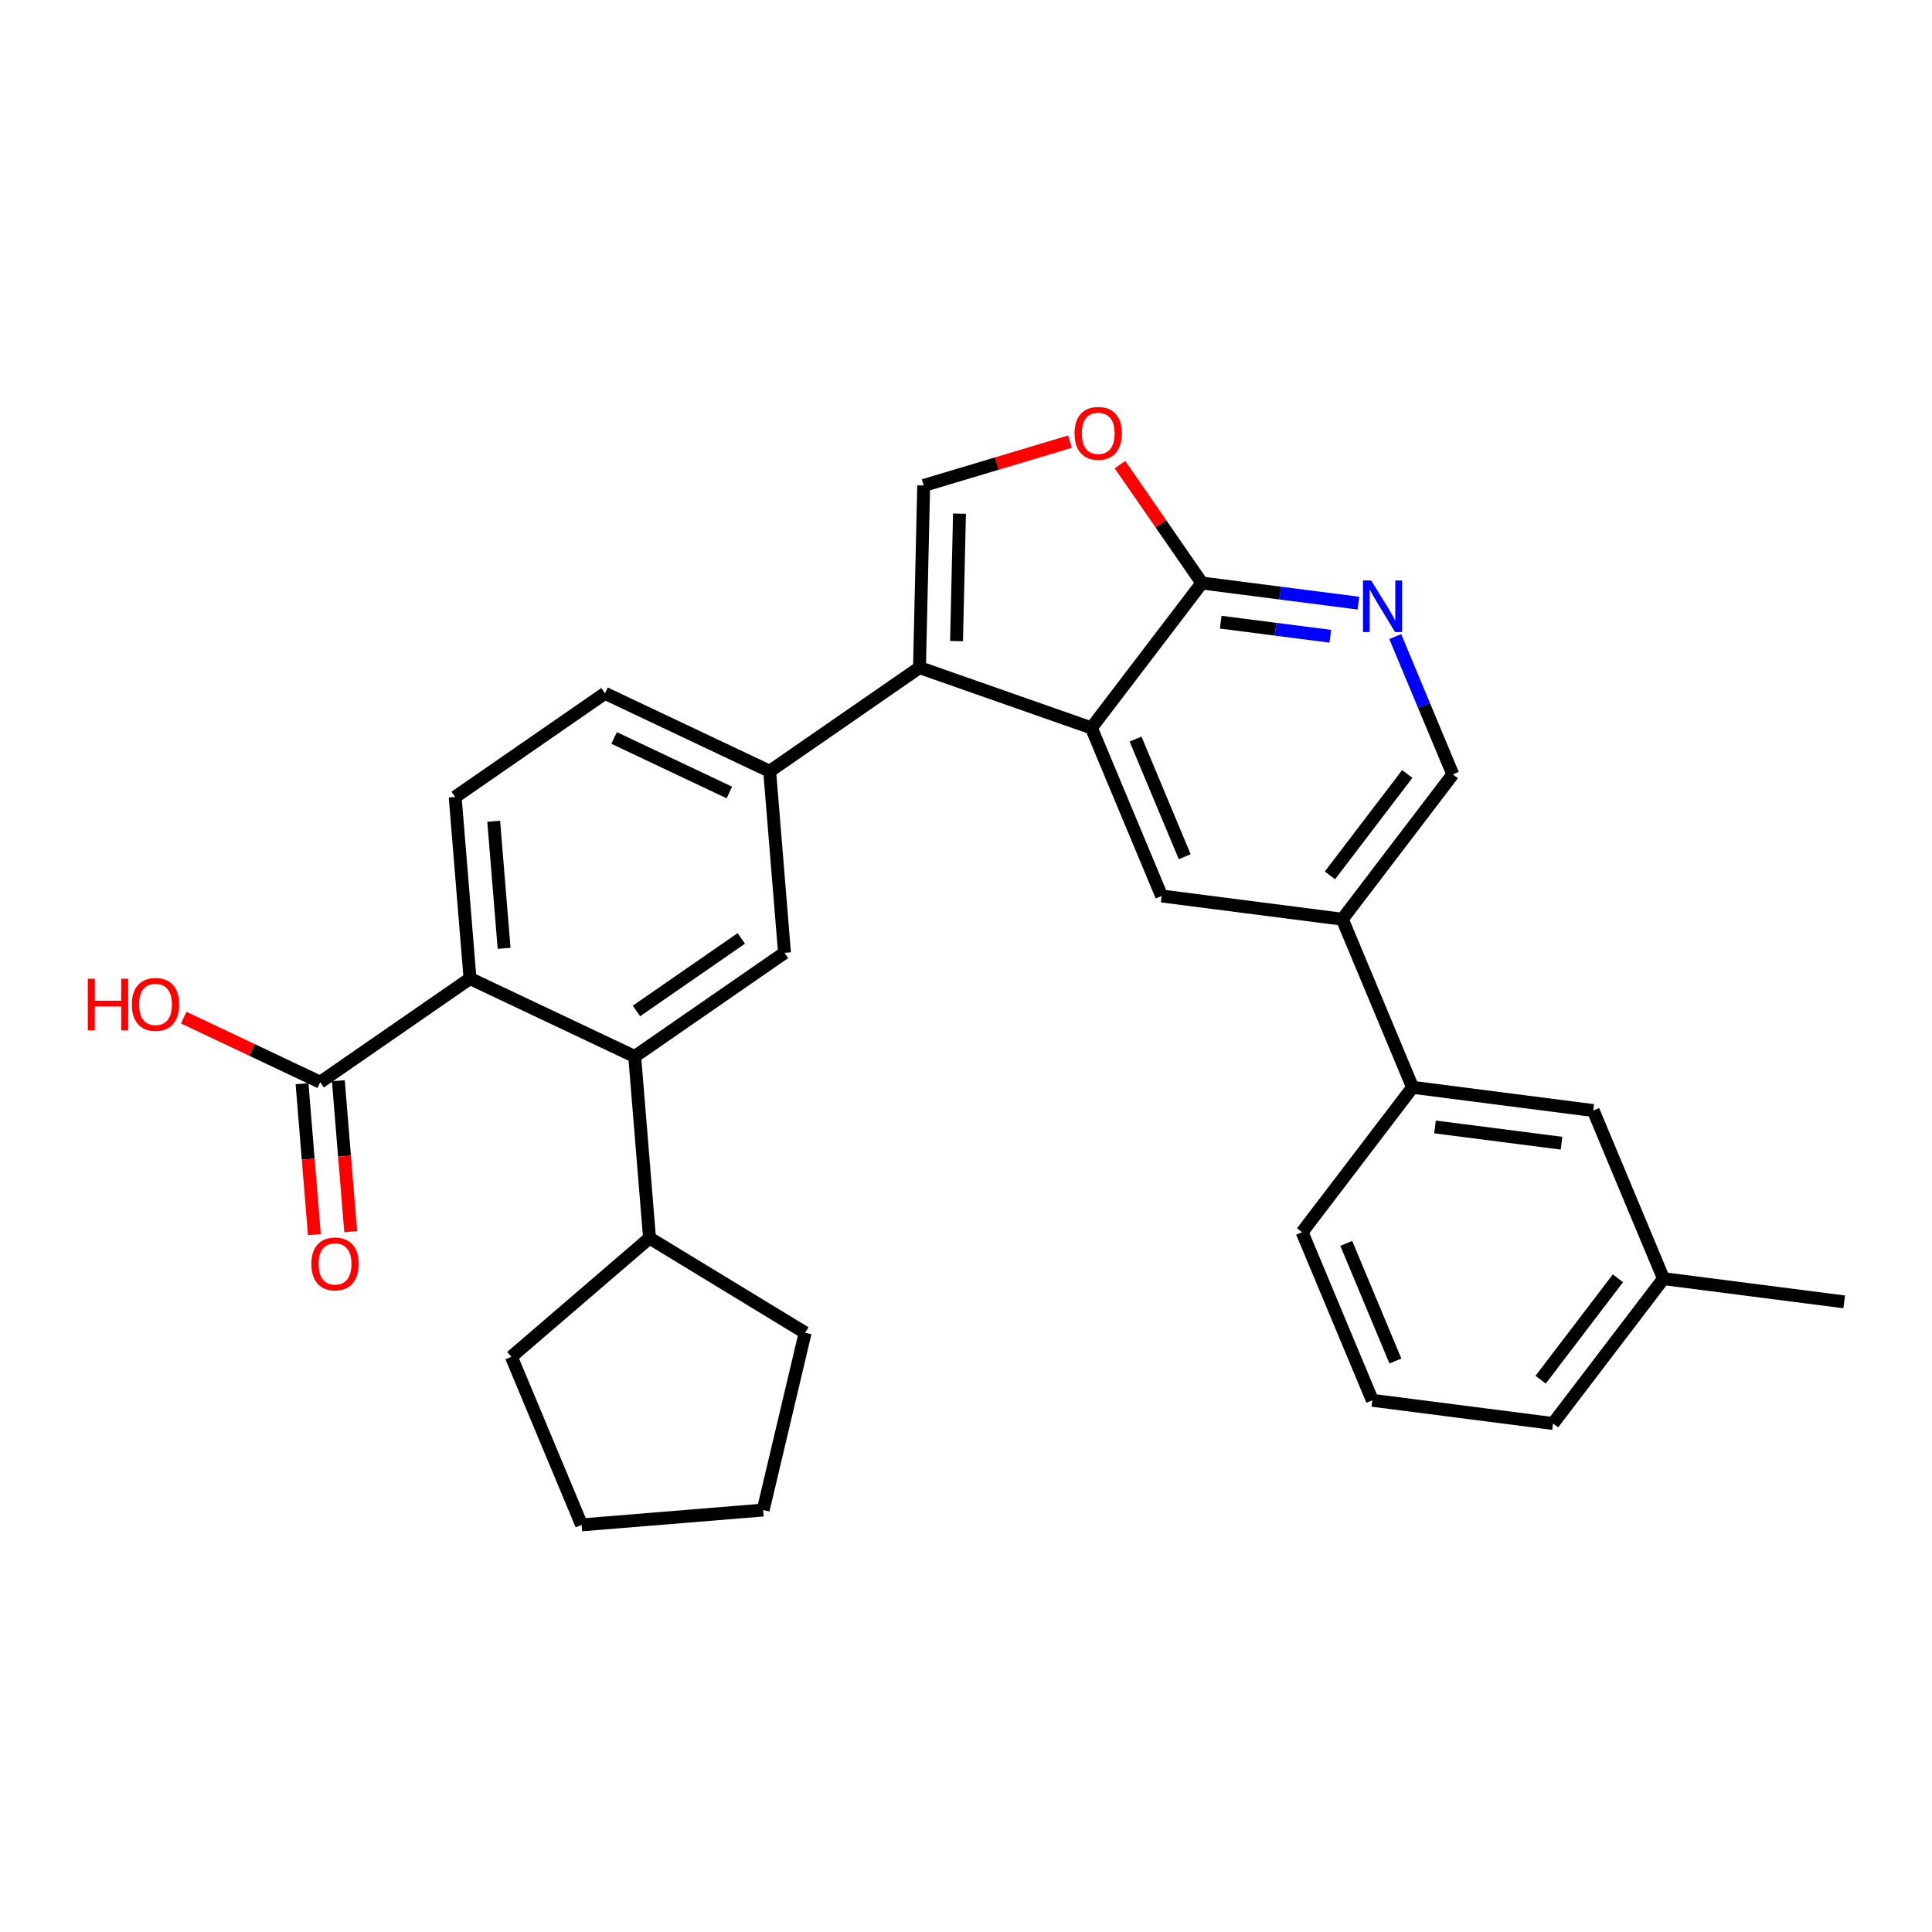 <?xml version='1.0' encoding='iso-8859-1'?>
<svg version='1.1' baseProfile='full'
              xmlns='http://www.w3.org/2000/svg'
                      xmlns:rdkit='http://www.rdkit.org/xml'
                      xmlns:xlink='http://www.w3.org/1999/xlink'
                  xml:space='preserve'
width='300px' height='300px' viewBox='0 0 300 300'>
<!-- END OF HEADER -->
<path class='bond-0 atom-0 atom-1' d='M 286.364,202.154 L 258.305,198.547' style='fill:none;fill-rule:evenodd;stroke:#000000;stroke-width:2.0px;stroke-linecap:butt;stroke-linejoin:miter;stroke-opacity:1' />
<path class='bond-1 atom-1 atom-2' d='M 258.305,198.547 L 241.153,221.043' style='fill:none;fill-rule:evenodd;stroke:#000000;stroke-width:2.0px;stroke-linecap:butt;stroke-linejoin:miter;stroke-opacity:1' />
<path class='bond-1 atom-1 atom-2' d='M 251.233,198.491 L 239.227,214.238' style='fill:none;fill-rule:evenodd;stroke:#000000;stroke-width:2.0px;stroke-linecap:butt;stroke-linejoin:miter;stroke-opacity:1' />
<path class='bond-29 atom-29 atom-1' d='M 247.4,172.445 L 258.305,198.547' style='fill:none;fill-rule:evenodd;stroke:#000000;stroke-width:2.0px;stroke-linecap:butt;stroke-linejoin:miter;stroke-opacity:1' />
<path class='bond-2 atom-2 atom-3' d='M 241.153,221.043 L 213.095,217.437' style='fill:none;fill-rule:evenodd;stroke:#000000;stroke-width:2.0px;stroke-linecap:butt;stroke-linejoin:miter;stroke-opacity:1' />
<path class='bond-3 atom-3 atom-4' d='M 213.095,217.437 L 202.189,191.334' style='fill:none;fill-rule:evenodd;stroke:#000000;stroke-width:2.0px;stroke-linecap:butt;stroke-linejoin:miter;stroke-opacity:1' />
<path class='bond-3 atom-3 atom-4' d='M 216.679,211.34 L 209.046,193.068' style='fill:none;fill-rule:evenodd;stroke:#000000;stroke-width:2.0px;stroke-linecap:butt;stroke-linejoin:miter;stroke-opacity:1' />
<path class='bond-4 atom-4 atom-5' d='M 202.189,191.334 L 219.342,168.838' style='fill:none;fill-rule:evenodd;stroke:#000000;stroke-width:2.0px;stroke-linecap:butt;stroke-linejoin:miter;stroke-opacity:1' />
<path class='bond-5 atom-5 atom-6' d='M 219.342,168.838 L 208.436,142.736' style='fill:none;fill-rule:evenodd;stroke:#000000;stroke-width:2.0px;stroke-linecap:butt;stroke-linejoin:miter;stroke-opacity:1' />
<path class='bond-28 atom-5 atom-29' d='M 219.342,168.838 L 247.4,172.445' style='fill:none;fill-rule:evenodd;stroke:#000000;stroke-width:2.0px;stroke-linecap:butt;stroke-linejoin:miter;stroke-opacity:1' />
<path class='bond-28 atom-5 atom-29' d='M 222.829,174.991 L 242.47,177.516' style='fill:none;fill-rule:evenodd;stroke:#000000;stroke-width:2.0px;stroke-linecap:butt;stroke-linejoin:miter;stroke-opacity:1' />
<path class='bond-6 atom-6 atom-7' d='M 208.436,142.736 L 225.589,120.24' style='fill:none;fill-rule:evenodd;stroke:#000000;stroke-width:2.0px;stroke-linecap:butt;stroke-linejoin:miter;stroke-opacity:1' />
<path class='bond-6 atom-6 atom-7' d='M 206.51,135.931 L 218.517,120.184' style='fill:none;fill-rule:evenodd;stroke:#000000;stroke-width:2.0px;stroke-linecap:butt;stroke-linejoin:miter;stroke-opacity:1' />
<path class='bond-30 atom-28 atom-6' d='M 180.378,139.129 L 208.436,142.736' style='fill:none;fill-rule:evenodd;stroke:#000000;stroke-width:2.0px;stroke-linecap:butt;stroke-linejoin:miter;stroke-opacity:1' />
<path class='bond-7 atom-7 atom-8' d='M 225.589,120.24 L 221.12,109.546' style='fill:none;fill-rule:evenodd;stroke:#000000;stroke-width:2.0px;stroke-linecap:butt;stroke-linejoin:miter;stroke-opacity:1' />
<path class='bond-7 atom-7 atom-8' d='M 221.12,109.546 L 216.652,98.851' style='fill:none;fill-rule:evenodd;stroke:#0000FF;stroke-width:2.0px;stroke-linecap:butt;stroke-linejoin:miter;stroke-opacity:1' />
<path class='bond-8 atom-8 atom-9' d='M 210.938,93.656 L 198.781,92.094' style='fill:none;fill-rule:evenodd;stroke:#0000FF;stroke-width:2.0px;stroke-linecap:butt;stroke-linejoin:miter;stroke-opacity:1' />
<path class='bond-8 atom-8 atom-9' d='M 198.781,92.094 L 186.625,90.531' style='fill:none;fill-rule:evenodd;stroke:#000000;stroke-width:2.0px;stroke-linecap:butt;stroke-linejoin:miter;stroke-opacity:1' />
<path class='bond-8 atom-8 atom-9' d='M 206.569,98.799 L 198.06,97.706' style='fill:none;fill-rule:evenodd;stroke:#0000FF;stroke-width:2.0px;stroke-linecap:butt;stroke-linejoin:miter;stroke-opacity:1' />
<path class='bond-8 atom-8 atom-9' d='M 198.06,97.706 L 189.55,96.612' style='fill:none;fill-rule:evenodd;stroke:#000000;stroke-width:2.0px;stroke-linecap:butt;stroke-linejoin:miter;stroke-opacity:1' />
<path class='bond-9 atom-9 atom-10' d='M 186.625,90.531 L 180.267,81.34' style='fill:none;fill-rule:evenodd;stroke:#000000;stroke-width:2.0px;stroke-linecap:butt;stroke-linejoin:miter;stroke-opacity:1' />
<path class='bond-9 atom-9 atom-10' d='M 180.267,81.34 L 173.908,72.149' style='fill:none;fill-rule:evenodd;stroke:#FF0000;stroke-width:2.0px;stroke-linecap:butt;stroke-linejoin:miter;stroke-opacity:1' />
<path class='bond-31 atom-27 atom-9' d='M 169.472,113.027 L 186.625,90.531' style='fill:none;fill-rule:evenodd;stroke:#000000;stroke-width:2.0px;stroke-linecap:butt;stroke-linejoin:miter;stroke-opacity:1' />
<path class='bond-10 atom-10 atom-11' d='M 166.146,68.58 L 154.788,71.982' style='fill:none;fill-rule:evenodd;stroke:#FF0000;stroke-width:2.0px;stroke-linecap:butt;stroke-linejoin:miter;stroke-opacity:1' />
<path class='bond-10 atom-10 atom-11' d='M 154.788,71.982 L 143.431,75.384' style='fill:none;fill-rule:evenodd;stroke:#000000;stroke-width:2.0px;stroke-linecap:butt;stroke-linejoin:miter;stroke-opacity:1' />
<path class='bond-11 atom-11 atom-12' d='M 143.431,75.384 L 142.777,103.666' style='fill:none;fill-rule:evenodd;stroke:#000000;stroke-width:2.0px;stroke-linecap:butt;stroke-linejoin:miter;stroke-opacity:1' />
<path class='bond-11 atom-11 atom-12' d='M 148.989,79.757 L 148.532,99.554' style='fill:none;fill-rule:evenodd;stroke:#000000;stroke-width:2.0px;stroke-linecap:butt;stroke-linejoin:miter;stroke-opacity:1' />
<path class='bond-12 atom-12 atom-13' d='M 142.777,103.666 L 119.513,119.76' style='fill:none;fill-rule:evenodd;stroke:#000000;stroke-width:2.0px;stroke-linecap:butt;stroke-linejoin:miter;stroke-opacity:1' />
<path class='bond-26 atom-12 atom-27' d='M 142.777,103.666 L 169.472,113.027' style='fill:none;fill-rule:evenodd;stroke:#000000;stroke-width:2.0px;stroke-linecap:butt;stroke-linejoin:miter;stroke-opacity:1' />
<path class='bond-13 atom-13 atom-14' d='M 119.513,119.76 L 93.942,107.659' style='fill:none;fill-rule:evenodd;stroke:#000000;stroke-width:2.0px;stroke-linecap:butt;stroke-linejoin:miter;stroke-opacity:1' />
<path class='bond-13 atom-13 atom-14' d='M 113.257,123.059 L 95.358,114.589' style='fill:none;fill-rule:evenodd;stroke:#000000;stroke-width:2.0px;stroke-linecap:butt;stroke-linejoin:miter;stroke-opacity:1' />
<path class='bond-32 atom-26 atom-13' d='M 121.818,147.955 L 119.513,119.76' style='fill:none;fill-rule:evenodd;stroke:#000000;stroke-width:2.0px;stroke-linecap:butt;stroke-linejoin:miter;stroke-opacity:1' />
<path class='bond-14 atom-14 atom-15' d='M 93.942,107.659 L 70.678,123.754' style='fill:none;fill-rule:evenodd;stroke:#000000;stroke-width:2.0px;stroke-linecap:butt;stroke-linejoin:miter;stroke-opacity:1' />
<path class='bond-15 atom-15 atom-16' d='M 70.678,123.754 L 72.984,151.949' style='fill:none;fill-rule:evenodd;stroke:#000000;stroke-width:2.0px;stroke-linecap:butt;stroke-linejoin:miter;stroke-opacity:1' />
<path class='bond-15 atom-15 atom-16' d='M 76.662,127.522 L 78.277,147.258' style='fill:none;fill-rule:evenodd;stroke:#000000;stroke-width:2.0px;stroke-linecap:butt;stroke-linejoin:miter;stroke-opacity:1' />
<path class='bond-16 atom-16 atom-17' d='M 72.984,151.949 L 49.719,168.043' style='fill:none;fill-rule:evenodd;stroke:#000000;stroke-width:2.0px;stroke-linecap:butt;stroke-linejoin:miter;stroke-opacity:1' />
<path class='bond-19 atom-16 atom-20' d='M 72.984,151.949 L 98.554,164.049' style='fill:none;fill-rule:evenodd;stroke:#000000;stroke-width:2.0px;stroke-linecap:butt;stroke-linejoin:miter;stroke-opacity:1' />
<path class='bond-17 atom-17 atom-18' d='M 46.899,168.273 L 47.858,179.992' style='fill:none;fill-rule:evenodd;stroke:#000000;stroke-width:2.0px;stroke-linecap:butt;stroke-linejoin:miter;stroke-opacity:1' />
<path class='bond-17 atom-17 atom-18' d='M 47.858,179.992 L 48.816,191.71' style='fill:none;fill-rule:evenodd;stroke:#FF0000;stroke-width:2.0px;stroke-linecap:butt;stroke-linejoin:miter;stroke-opacity:1' />
<path class='bond-17 atom-17 atom-18' d='M 52.538,167.812 L 53.497,179.531' style='fill:none;fill-rule:evenodd;stroke:#000000;stroke-width:2.0px;stroke-linecap:butt;stroke-linejoin:miter;stroke-opacity:1' />
<path class='bond-17 atom-17 atom-18' d='M 53.497,179.531 L 54.455,191.249' style='fill:none;fill-rule:evenodd;stroke:#FF0000;stroke-width:2.0px;stroke-linecap:butt;stroke-linejoin:miter;stroke-opacity:1' />
<path class='bond-18 atom-17 atom-19' d='M 49.719,168.043 L 39.126,163.03' style='fill:none;fill-rule:evenodd;stroke:#000000;stroke-width:2.0px;stroke-linecap:butt;stroke-linejoin:miter;stroke-opacity:1' />
<path class='bond-18 atom-17 atom-19' d='M 39.126,163.03 L 28.533,158.017' style='fill:none;fill-rule:evenodd;stroke:#FF0000;stroke-width:2.0px;stroke-linecap:butt;stroke-linejoin:miter;stroke-opacity:1' />
<path class='bond-20 atom-20 atom-21' d='M 98.554,164.049 L 100.86,192.244' style='fill:none;fill-rule:evenodd;stroke:#000000;stroke-width:2.0px;stroke-linecap:butt;stroke-linejoin:miter;stroke-opacity:1' />
<path class='bond-25 atom-20 atom-26' d='M 98.554,164.049 L 121.818,147.955' style='fill:none;fill-rule:evenodd;stroke:#000000;stroke-width:2.0px;stroke-linecap:butt;stroke-linejoin:miter;stroke-opacity:1' />
<path class='bond-25 atom-20 atom-26' d='M 98.825,156.982 L 115.11,145.716' style='fill:none;fill-rule:evenodd;stroke:#000000;stroke-width:2.0px;stroke-linecap:butt;stroke-linejoin:miter;stroke-opacity:1' />
<path class='bond-21 atom-21 atom-22' d='M 100.86,192.244 L 125.025,206.951' style='fill:none;fill-rule:evenodd;stroke:#000000;stroke-width:2.0px;stroke-linecap:butt;stroke-linejoin:miter;stroke-opacity:1' />
<path class='bond-33 atom-25 atom-21' d='M 79.405,210.682 L 100.86,192.244' style='fill:none;fill-rule:evenodd;stroke:#000000;stroke-width:2.0px;stroke-linecap:butt;stroke-linejoin:miter;stroke-opacity:1' />
<path class='bond-22 atom-22 atom-23' d='M 125.025,206.951 L 118.505,234.478' style='fill:none;fill-rule:evenodd;stroke:#000000;stroke-width:2.0px;stroke-linecap:butt;stroke-linejoin:miter;stroke-opacity:1' />
<path class='bond-23 atom-23 atom-24' d='M 118.505,234.478 L 90.311,236.784' style='fill:none;fill-rule:evenodd;stroke:#000000;stroke-width:2.0px;stroke-linecap:butt;stroke-linejoin:miter;stroke-opacity:1' />
<path class='bond-24 atom-24 atom-25' d='M 90.311,236.784 L 79.405,210.682' style='fill:none;fill-rule:evenodd;stroke:#000000;stroke-width:2.0px;stroke-linecap:butt;stroke-linejoin:miter;stroke-opacity:1' />
<path class='bond-27 atom-27 atom-28' d='M 169.472,113.027 L 180.378,139.129' style='fill:none;fill-rule:evenodd;stroke:#000000;stroke-width:2.0px;stroke-linecap:butt;stroke-linejoin:miter;stroke-opacity:1' />
<path class='bond-27 atom-27 atom-28' d='M 176.329,114.761 L 183.963,133.033' style='fill:none;fill-rule:evenodd;stroke:#000000;stroke-width:2.0px;stroke-linecap:butt;stroke-linejoin:miter;stroke-opacity:1' />
<path  class='atom-8' d='M 212.912 90.132
L 215.537 94.376
Q 215.798 94.794, 216.216 95.552
Q 216.635 96.311, 216.658 96.356
L 216.658 90.132
L 217.721 90.132
L 217.721 98.144
L 216.624 98.144
L 213.806 93.504
Q 213.478 92.961, 213.127 92.339
Q 212.788 91.716, 212.686 91.524
L 212.686 98.144
L 211.645 98.144
L 211.645 90.132
L 212.912 90.132
' fill='#0000FF'/>
<path  class='atom-10' d='M 166.853 67.289
Q 166.853 65.366, 167.803 64.291
Q 168.754 63.216, 170.531 63.216
Q 172.307 63.216, 173.258 64.291
Q 174.208 65.366, 174.208 67.289
Q 174.208 69.236, 173.246 70.345
Q 172.284 71.442, 170.531 71.442
Q 168.765 71.442, 167.803 70.345
Q 166.853 69.247, 166.853 67.289
M 170.531 70.537
Q 171.753 70.537, 172.409 69.722
Q 173.077 68.896, 173.077 67.289
Q 173.077 65.716, 172.409 64.924
Q 171.753 64.121, 170.531 64.121
Q 169.308 64.121, 168.641 64.913
Q 167.985 65.705, 167.985 67.289
Q 167.985 68.907, 168.641 69.722
Q 169.308 70.537, 170.531 70.537
' fill='#FF0000'/>
<path  class='atom-18' d='M 48.347 196.26
Q 48.347 194.337, 49.298 193.262
Q 50.248 192.187, 52.025 192.187
Q 53.801 192.187, 54.752 193.262
Q 55.702 194.337, 55.702 196.26
Q 55.702 198.207, 54.74 199.316
Q 53.779 200.413, 52.025 200.413
Q 50.26 200.413, 49.298 199.316
Q 48.347 198.218, 48.347 196.26
M 52.025 199.508
Q 53.247 199.508, 53.903 198.693
Q 54.571 197.867, 54.571 196.26
Q 54.571 194.687, 53.903 193.895
Q 53.247 193.092, 52.025 193.092
Q 50.803 193.092, 50.135 193.884
Q 49.479 194.676, 49.479 196.26
Q 49.479 197.878, 50.135 198.693
Q 50.803 199.508, 52.025 199.508
' fill='#FF0000'/>
<path  class='atom-19' d='M 13.636 151.982
L 14.723 151.982
L 14.723 155.388
L 18.819 155.388
L 18.819 151.982
L 19.905 151.982
L 19.905 159.993
L 18.819 159.993
L 18.819 156.293
L 14.723 156.293
L 14.723 159.993
L 13.636 159.993
L 13.636 151.982
' fill='#FF0000'/>
<path  class='atom-19' d='M 20.471 155.965
Q 20.471 154.041, 21.422 152.966
Q 22.372 151.891, 24.149 151.891
Q 25.925 151.891, 26.876 152.966
Q 27.826 154.041, 27.826 155.965
Q 27.826 157.911, 26.864 159.02
Q 25.902 160.118, 24.149 160.118
Q 22.383 160.118, 21.422 159.02
Q 20.471 157.923, 20.471 155.965
M 24.149 159.212
Q 25.371 159.212, 26.027 158.398
Q 26.695 157.572, 26.695 155.965
Q 26.695 154.392, 26.027 153.6
Q 25.371 152.797, 24.149 152.797
Q 22.927 152.797, 22.259 153.589
Q 21.602 154.381, 21.602 155.965
Q 21.602 157.583, 22.259 158.398
Q 22.927 159.212, 24.149 159.212
' fill='#FF0000'/>
</svg>
